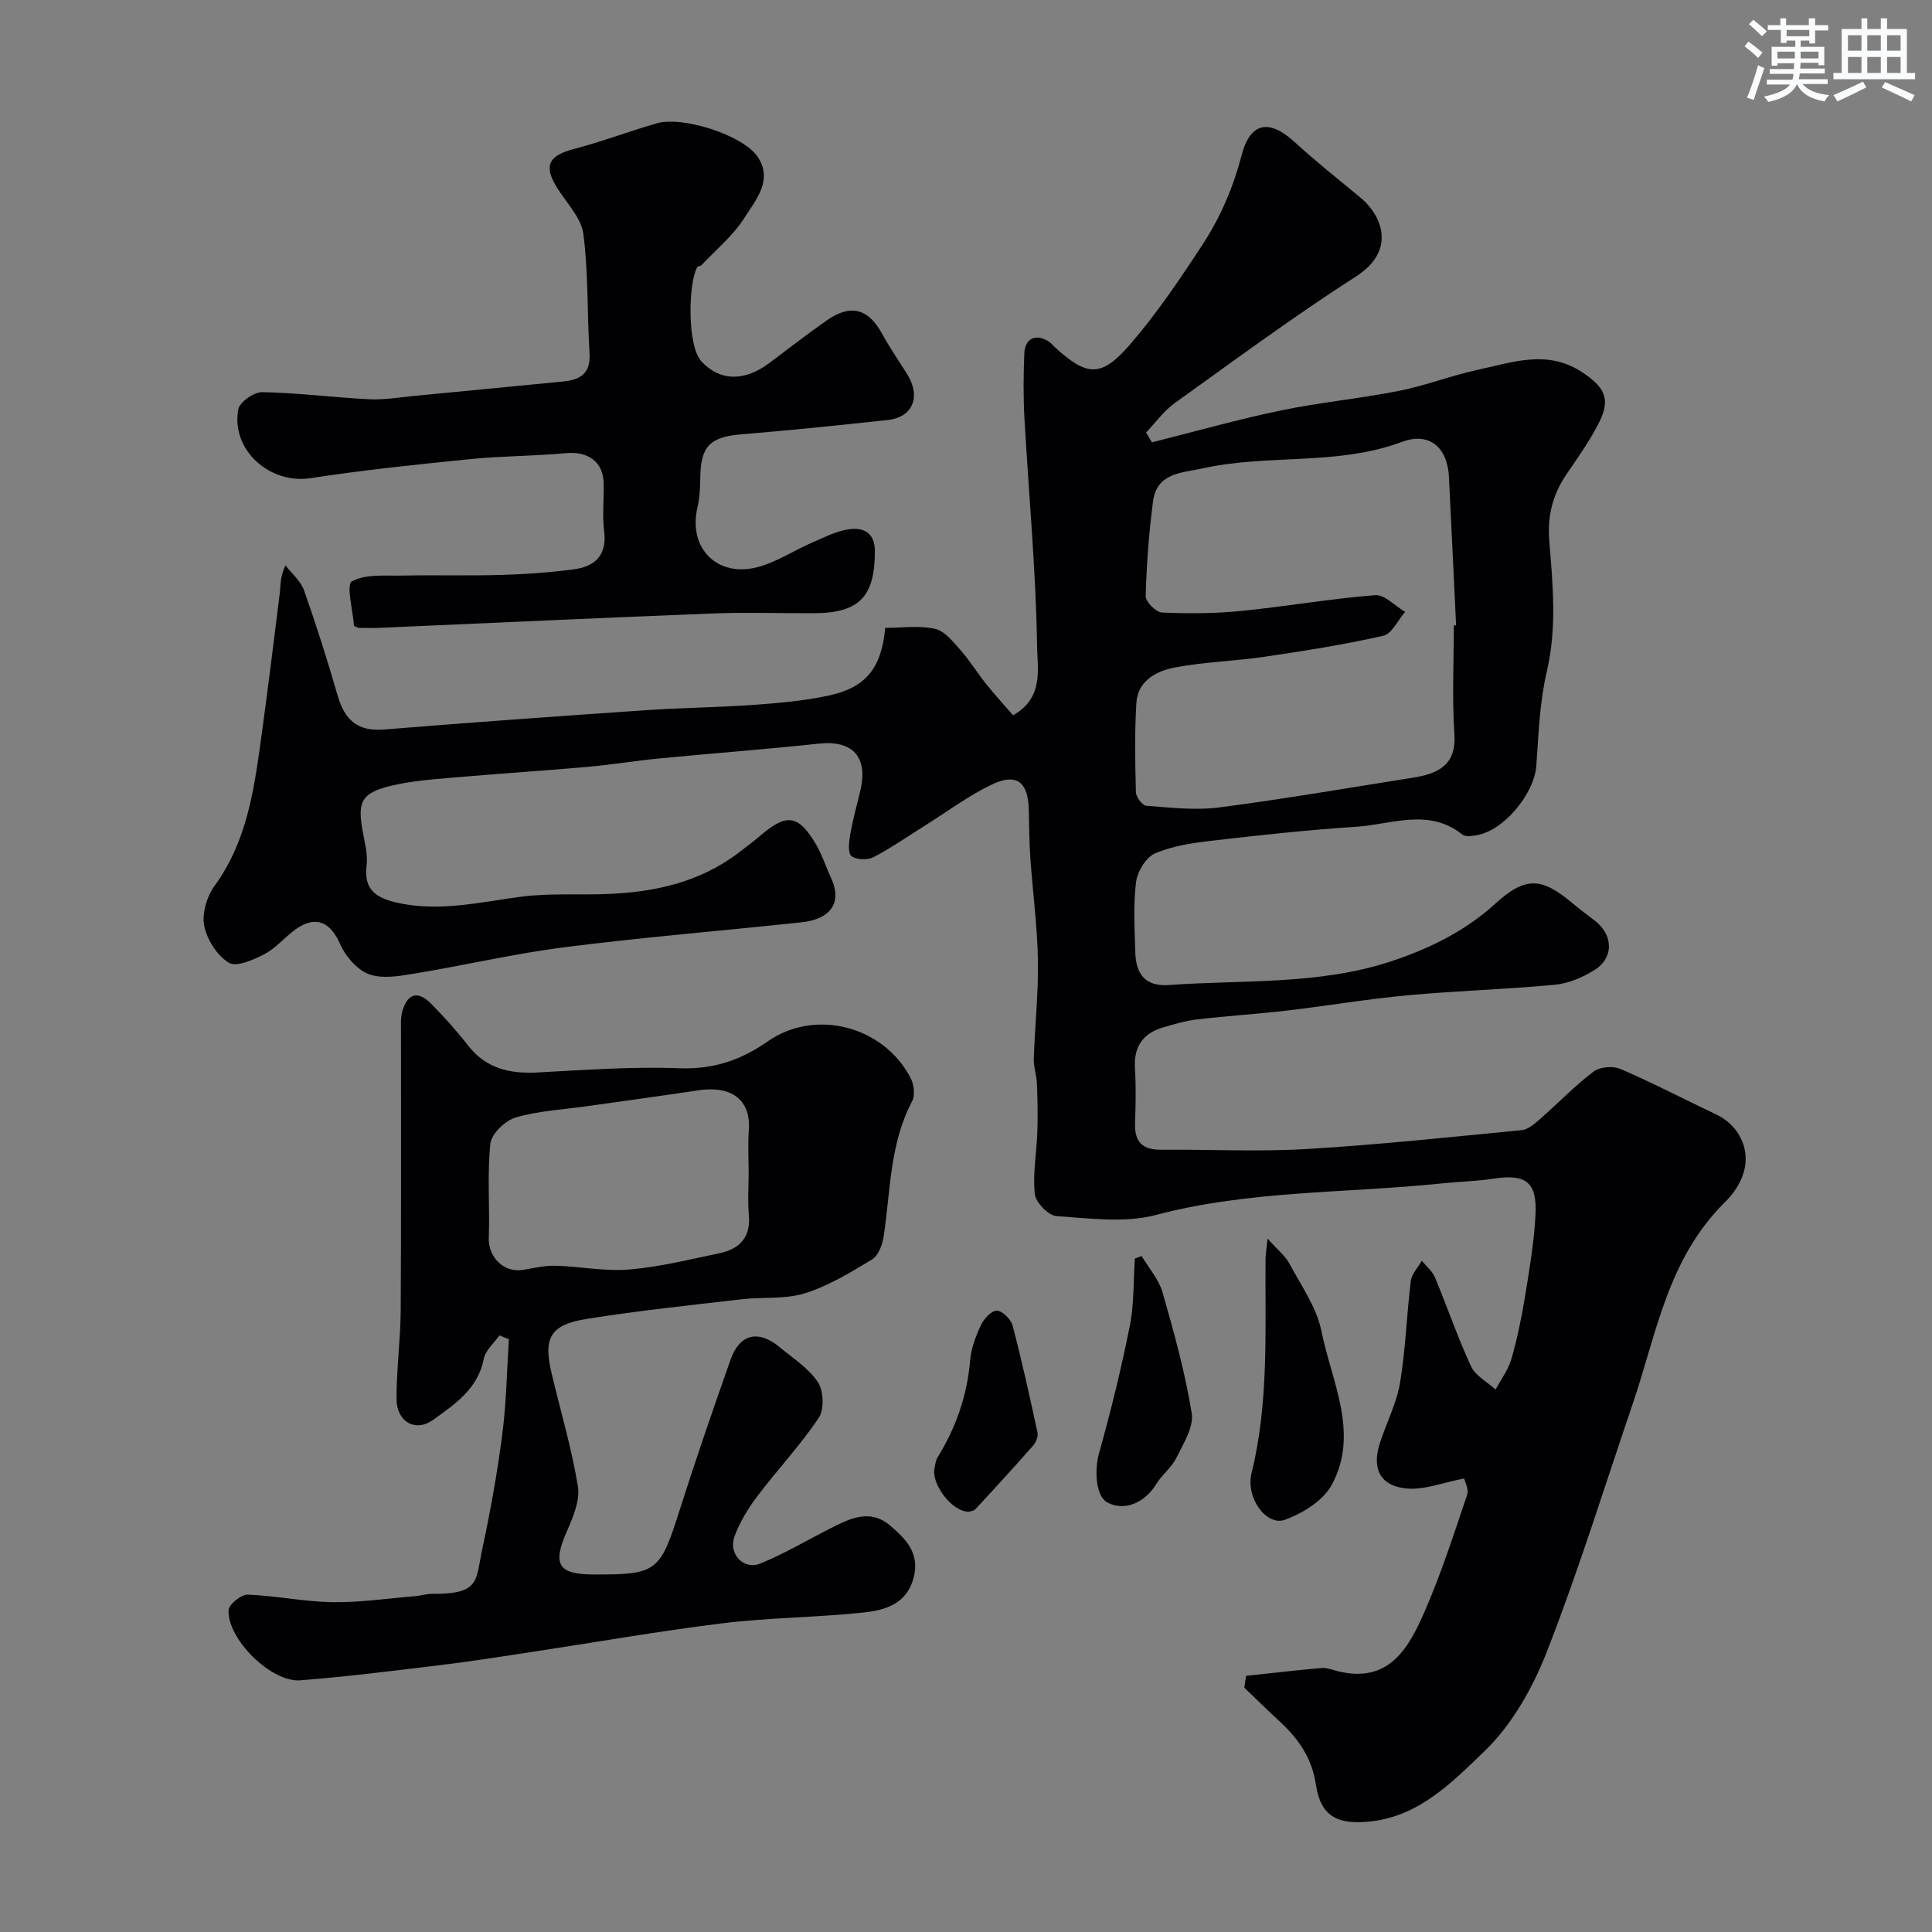 <svg enable-background="new 0 0 400 400" viewBox="0 0 400 400" xmlns="http://www.w3.org/2000/svg"><rect x="0" y="0" width="400" height="400" fill="#808080" stroke="none"/><g fill="#010103"><path d="m257.99 346.97c5.21-.56 10.41-1.18 15.63-1.63 1.09-.09 2.24.39 3.34.66 10.6 2.63 14.67-4.76 17.98-12.32 3.43-7.84 6.06-16.05 8.81-24.18.4-1.17-.48-2.76-.61-3.39-4.35.8-8.46 2.52-12.3 2.03-5.31-.68-6.8-4.31-5.13-9.44 1.36-4.16 3.44-8.18 4.16-12.44 1.16-6.94 1.36-14.04 2.22-21.04.18-1.47 1.49-2.79 2.28-4.18.93 1.14 2.18 2.13 2.72 3.43 2.56 6.12 4.69 12.42 7.48 18.42.91 1.96 3.34 3.22 5.07 4.8 1.12-2.09 2.62-4.07 3.27-6.3 1.21-4.2 2.1-8.52 2.81-12.84.92-5.63 1.89-11.3 2.19-16.99.35-6.86-2-8.55-8.69-7.53-3.56.54-7.2.62-10.79.99-19.7 2.05-39.64 1.39-59.09 6.52-6.47 1.71-13.76.7-20.62.24-1.66-.11-4.29-2.84-4.48-4.58-.44-4.2.38-8.53.53-12.81.11-3.3.05-6.62-.08-9.92-.07-1.79-.71-3.57-.65-5.35.22-6.79.97-13.59.85-20.37-.13-7.06-1.08-14.1-1.57-21.16-.23-3.31-.24-6.63-.32-9.95-.13-5.72-2.5-7.66-7.61-5.23-4.82 2.29-9.18 5.57-13.73 8.42-3.59 2.24-7.07 4.69-10.81 6.64-1.22.64-3.53.56-4.56-.22-.77-.59-.54-2.87-.29-4.32.53-3.04 1.34-6.04 2.08-9.04 1.75-7.12-1.48-10.69-8.54-9.93-10.94 1.18-21.92 1.99-32.88 3.05-5.04.49-10.05 1.32-15.09 1.77-9.36.83-18.75 1.42-28.11 2.24-4.23.37-8.52.69-12.62 1.7-5.99 1.48-6.83 3.25-5.79 9.18.42 2.41 1.15 4.93.85 7.28-.7 5.39 2.46 6.9 6.73 7.8 8.57 1.82 16.87-.23 25.3-1.33 5.73-.74 11.59-.34 17.4-.54 10.02-.34 19.53-2.38 27.71-8.65 1.56-1.19 3.13-2.38 4.62-3.65 5.18-4.4 7.62-4.1 11.16 1.79 1.33 2.22 2.12 4.75 3.22 7.11 2.48 5.35-.26 8.62-6.08 9.24-16.32 1.75-32.69 3.08-48.97 5.15-10.49 1.33-20.83 3.77-31.28 5.49-3.08.51-6.61 1.12-9.34.1-2.45-.92-4.83-3.68-5.94-6.21-1.98-4.52-4.96-6.02-9.06-3.19-2.29 1.58-4.11 3.92-6.53 5.2-2.28 1.21-5.87 2.8-7.44 1.84-2.44-1.47-4.55-4.79-5.12-7.66-.51-2.55.55-6.07 2.15-8.27 6.55-9 8.11-19.45 9.56-29.97 1.4-10.21 2.68-20.43 3.94-30.66.2-1.64.03-3.32 1.17-5.72 1.31 1.71 3.16 3.24 3.85 5.18 2.54 7.19 4.84 14.47 6.96 21.8 1.44 4.98 4.09 7.46 9.58 7.01 18.05-1.47 36.13-2.76 54.2-4 7.42-.51 14.87-.57 22.29-1.1 5.21-.37 10.46-.83 15.55-1.92 7.77-1.66 10.96-5.68 11.75-14.03 3.41 0 7-.53 10.3.2 2 .44 3.74 2.67 5.27 4.39 1.94 2.19 3.47 4.73 5.31 7.02 1.82 2.27 3.79 4.42 5.58 6.49 6.42-3.6 5.04-9.69 4.98-14.09-.23-15.81-1.73-31.61-2.62-47.41-.25-4.49-.21-9-.02-13.49.13-3.13 2.53-4.1 5.16-2.32.41.28.72.69 1.08 1.03 6.66 6.12 9.64 6.44 15.59-.43 5.63-6.51 10.5-13.74 15.21-20.97 3.65-5.61 6.25-11.77 7.98-18.38 1.77-6.77 5.73-7.39 10.89-2.66 4.36 3.99 9.01 7.68 13.57 11.45 4.85 4.01 7.36 11.17-.76 16.38-12.87 8.26-25.19 17.37-37.63 26.29-2.25 1.62-3.94 4.02-5.89 6.06.41.68.82 1.35 1.22 2.03 8.85-2.22 17.63-4.71 26.55-6.57 8.14-1.7 16.46-2.47 24.62-4.09 5.53-1.1 10.87-3.2 16.39-4.38 7.2-1.54 14.39-4.27 21.65.62 4.35 2.93 5.84 5.31 3.45 10.13-1.88 3.77-4.35 7.27-6.74 10.76-2.92 4.27-4.09 8.62-3.65 14.03.72 8.91 1.6 17.88-.51 26.9-1.49 6.34-1.72 13.01-2.18 19.55-.41 5.79-6.73 13.48-12.39 14.4-.96.16-2.3.35-2.93-.15-6.97-5.56-14.62-2.09-21.95-1.61-9.98.65-19.94 1.73-29.89 2.89-4.01.46-8.16 1.07-11.81 2.64-1.87.81-3.64 3.77-3.91 5.96-.59 4.76-.28 9.65-.15 14.47.12 4.81 2.3 7.15 6.99 6.81 15.35-1.12 30.97.03 45.91-4.89 7.97-2.63 15.34-6.22 21.69-12 6.2-5.65 9.58-5.38 15.83-.13 1.5 1.26 3.07 2.45 4.64 3.63 3.91 2.95 4.09 7.74-.01 10.3-2.43 1.52-5.36 2.76-8.17 3.03-10.17.96-20.41 1.25-30.58 2.19-8.31.77-16.56 2.18-24.85 3.15-6.19.72-12.42 1.11-18.61 1.83-2.4.28-4.76.98-7.09 1.67-4.18 1.23-6.1 3.98-5.82 8.46.24 3.82.14 7.66.02 11.49-.11 3.79 1.59 5.4 5.37 5.37 10-.09 20.02.45 29.99-.14 14.93-.88 29.82-2.47 44.71-3.92 1.32-.13 2.66-1.32 3.76-2.28 3.73-3.26 7.18-6.87 11.11-9.85 1.29-.98 4.03-1.2 5.58-.53 6.71 2.9 13.21 6.29 19.83 9.43 5.89 2.79 9.25 10.74 1.74 18.19-11.88 11.78-14.1 27.17-19.04 41.67-5.85 17.17-11.21 34.53-17.81 51.41-2.92 7.47-7.23 15.11-12.93 20.58-6.48 6.23-13.29 13.29-23.29 14.48-7.03.83-10.59-.97-11.57-7.55-.85-5.72-3.73-9.65-7.68-13.29-2.42-2.23-4.76-4.54-7.14-6.82.1-.83.23-1.64.36-2.45zm43.01-217.47c.16-.01.32-.01.47-.02-.49-10.24-.97-20.49-1.48-30.73-.3-6.13-4.07-9.37-9.7-7.27-13.37 4.99-27.63 2.49-41.21 5.47-4.5.99-9.58.92-10.36 6.88-.85 6.49-1.34 13.05-1.52 19.59-.03 1.16 2.14 3.35 3.38 3.4 5.45.24 10.96.21 16.38-.33 9.27-.92 18.47-2.54 27.75-3.27 1.96-.15 4.13 2.25 6.2 3.47-1.49 1.71-2.74 4.54-4.53 4.94-8.09 1.84-16.32 3.13-24.54 4.34-6.15.91-12.42 1.06-18.52 2.21-3.87.73-7.77 2.71-8.05 7.41-.37 6.13-.26 12.3-.09 18.45.03.99 1.35 2.73 2.17 2.79 5.01.37 10.14.98 15.07.34 13.42-1.74 26.76-4.05 40.13-6.16 5.29-.83 8.99-2.67 8.57-9.03-.5-7.48-.12-14.99-.12-22.48z"/><path d="m103.39 276.48c-1.12 1.62-2.9 3.11-3.24 4.87-1.19 6.21-5.99 9.37-10.42 12.58-3.75 2.72-7.65.4-7.64-4.37.01-6.1.83-12.2.87-18.31.12-19.17.04-38.33.06-57.5 0-1.49-.12-3.06.3-4.45 1.12-3.71 3.24-4.23 6.01-1.42 2.65 2.7 5.21 5.53 7.53 8.52 3.75 4.85 8.68 5.95 14.47 5.64 9.76-.52 19.55-1.24 29.29-.87 7.01.27 12.71-1.64 18.31-5.55 9.86-6.89 24.02-3.19 29.61 7.58.69 1.33.96 3.58.3 4.81-4.68 8.85-4.45 18.64-5.91 28.11-.26 1.66-1.1 3.86-2.38 4.63-4.43 2.68-8.98 5.47-13.87 7-4.14 1.29-8.82.75-13.23 1.26-10.67 1.24-21.36 2.35-31.96 4.05-7.62 1.23-9.04 3.91-7.27 11.35 1.84 7.75 4.13 15.42 5.42 23.26.48 2.9-.94 6.36-2.22 9.24-3.09 6.95-1.96 9.05 5.48 9.07 13.12.04 13.75-.57 17.76-13.17 3.34-10.5 6.93-20.92 10.59-31.31 1.87-5.31 5.76-6.24 10.1-2.63 2.79 2.31 6.04 4.37 7.98 7.28 1.2 1.79 1.34 5.66.18 7.4-3.82 5.7-8.58 10.75-12.72 16.24-1.92 2.55-3.67 5.4-4.74 8.38-1.27 3.55 1.92 6.93 5.31 5.56 5.08-2.05 9.83-4.9 14.73-7.38 4-2.02 8.09-4.01 12.22-.48 3.23 2.75 6.14 5.67 4.87 10.68-1.41 5.59-5.95 6.83-10.46 7.31-9.66 1.02-19.44 1.04-29.08 2.22-13.28 1.63-26.48 3.96-39.72 5.97-6.13.93-12.26 1.9-18.42 2.65-9.76 1.18-19.53 2.43-29.33 3.19-6 .47-15.1-8.51-14.85-14.51.05-1.18 2.6-3.27 3.93-3.23 5.86.22 11.68 1.47 17.54 1.56 5.72.09 11.45-.77 17.18-1.24 1.14-.09 2.27-.48 3.4-.48 10.17.07 9.05-2.66 10.54-9.57 1.68-7.81 3.08-15.69 4.1-23.61.83-6.47.93-13.03 1.35-19.56-.66-.23-1.32-.5-1.97-.77zm51.61-33.56c0-2.99-.19-6 .04-8.98.41-5.37-2.67-9.38-10.54-8.19-7.58 1.14-15.18 2.17-22.77 3.25-5 .71-10.13.96-14.94 2.35-2.17.63-5.04 3.38-5.26 5.41-.68 6.44-.1 13.01-.33 19.52-.14 4.03 3.16 7.32 7.11 6.63 2.23-.39 4.5-.91 6.74-.85 5.09.14 10.22 1.21 15.24.78 6.29-.53 12.5-2.09 18.71-3.38 4.24-.89 6.49-3.4 6.03-8.06-.26-2.81-.03-5.66-.03-8.48z"/><path d="m74.18 130c-.61-.31-.89-.38-.89-.47-.24-3.19-1.64-8.49-.45-9.15 2.83-1.58 6.88-1.14 10.44-1.21 6.87-.14 13.74.06 20.61-.14 4.92-.14 9.86-.5 14.74-1.13 4.46-.57 7.11-2.83 6.45-7.98-.42-3.28 0-6.65-.1-9.98-.13-4.37-3.3-6.54-7.8-6.12-6.57.61-13.2.57-19.77 1.23-11.07 1.11-22.16 2.26-33.15 3.95-8.38 1.29-16.47-5.81-14.93-14.26.27-1.5 3.27-3.58 4.97-3.55 7.38.14 14.75 1.1 22.13 1.47 3.06.15 6.16-.38 9.23-.68 10.29-.98 20.58-2 30.87-2.99 3.57-.34 5.8-1.62 5.53-5.84-.52-8.24-.22-16.56-1.28-24.71-.44-3.36-3.48-6.41-5.43-9.54-2.84-4.56-1.81-6.65 3.37-8.02 5.81-1.53 11.45-3.66 17.22-5.34 5.41-1.58 18.02 2.46 20.99 7.02 3.13 4.81-.49 8.88-2.78 12.51-2.33 3.69-5.88 6.6-8.92 9.83-.21.22-.74.19-.87.41-1.86 3.2-2.14 16.33.88 19.54 3.78 4.01 8.78 4.28 14.12.25 3.91-2.95 7.8-5.95 11.81-8.76 4.95-3.47 8.59-2.47 11.46 2.76 1.57 2.85 3.41 5.55 5.15 8.3 2.96 4.7 1.24 9-3.99 9.56-10.11 1.09-20.22 2.13-30.36 2.97-6.38.53-8.35 2.45-8.44 8.83-.03 2.13-.12 4.31-.6 6.37-1.94 8.29 4.04 14.5 12.45 12.29 3.95-1.04 7.53-3.46 11.34-5.1 2.64-1.13 5.36-2.58 8.13-2.8 2.47-.2 4.81.74 4.82 4.58.02 9.32-3.12 12.83-12.6 12.86-6.99.03-14-.22-20.98.05-22.79.89-45.58 1.96-68.36 2.95-1.83.11-3.66.04-5.01.04z"/><path d="m262.43 256.44c2.13 2.38 3.67 3.57 4.51 5.14 2.44 4.58 5.66 9.09 6.65 14.02 2.1 10.46 7.91 21.08 2.16 31.79-1.77 3.29-6.04 5.93-9.75 7.27-3.76 1.36-8.15-4.52-6.88-9.66 3.61-14.64 2.79-29.48 2.89-44.3.01-.82.16-1.62.42-4.26z"/><path d="m236.36 260.04c1.48 2.5 3.56 4.83 4.33 7.53 2.37 8.25 4.68 16.57 6.04 25.03.46 2.86-1.74 6.3-3.19 9.25-.98 2-2.98 3.48-4.16 5.42-2.43 3.97-6.68 5.67-10.15 3.78-2.36-1.28-2.68-6.64-1.68-10.19 2.44-8.69 4.59-17.48 6.36-26.33.91-4.54.74-9.3 1.05-13.96.46-.17.93-.35 1.4-.53z"/><path d="m200.59 312.98c-3.44.09-7.76-5.69-7.12-8.9.16-.8.23-1.68.64-2.34 3.82-6.18 6.13-12.81 6.75-20.11.21-2.51 1.18-5.05 2.27-7.36.61-1.28 2.23-2.98 3.29-2.91 1.18.08 2.89 1.79 3.23 3.09 1.93 7.35 3.57 14.77 5.16 22.2.17.8-.35 2-.94 2.67-3.91 4.45-7.9 8.81-11.93 13.15-.38.41-1.18.44-1.35.51z"/></g><path d="m361.2 9.6.8-1c.9.7 1.9 1.4 2.9 2.3l-.9 1.1c-1-1-2-1.8-2.8-2.4zm.5 10.6c.9-2.1 1.6-4.3 2.3-6.7.4.2.8.4 1.3.6-.7 2.1-1.5 4.3-2.2 6.6zm.4-15.2.9-.9c1 .8 2 1.6 2.8 2.4l-1 1c-.9-.9-1.8-1.7-2.7-2.5zm12.5-1.2h1.2v1.4h2.7v1.1h-2.7v2.7h-1.2v-.6h-1.8v1.3h4.9v3.8h-1.2v-.5h-3.7c0 .4-.1.9-.1 1.2h5.1v1h-5.2c0 .5-.1.9-.2 1.2h6v1h-5.2c1.1 1.3 2.9 2 5.5 2.3-.4.4-.7.8-.9 1.3-2.9-.5-4.8-1.6-5.7-3.5h-.1c-.8 1.7-2.7 2.9-5.9 3.6-.2-.4-.6-.8-.9-1.1 2.8-.6 4.6-1.4 5.4-2.5h-4.8v-1h5.3c.1-.3.2-.7.2-1.2h-4.9v-1h5c0-.4 0-.8.1-1.2h-3.5v.5h-1.2v-3.9h4.9v-1.3h-1.8v.5h-1.2v-2.7h-2.7v-1h2.6v-1.4h1.2v1.4h4.7v-1.4zm-6.6 8.3h3.6c0-.4 0-.9 0-1.4h-3.6zm1.9-4.6h4.7v-1.3h-4.7zm6.6 3.2h-3.7v1.4h3.7z" fill="#fafbfc"/><path d="m385.3 3.8h1.3v2.2h2.8v-2.2h1.3v2.2h4.1v9.1h1.7v1.3h-16.9v-1.3h1.7v-9.1h4.1v-2.2zm.4 13.1.7 1.2c-1.8.9-3.8 1.9-6 2.9-.2-.4-.5-.8-.8-1.3 2.3-1 4.3-1.9 6.1-2.8zm-3.1-6.4h2.8v-3.2h-2.8zm0 4.6h2.8v-3.3h-2.8zm4-4.6h2.8v-3.2h-2.8zm0 4.6h2.8v-3.3h-2.8zm3.7 1.9c2.1.9 4.1 1.8 6.1 2.7l-.7 1.3c-2.2-1.1-4.2-2-6.1-2.9zm3.2-9.7h-2.8v3.2h2.8zm-2.8 7.8h2.8v-3.3h-2.8z" fill="#fafbfc"/></svg>